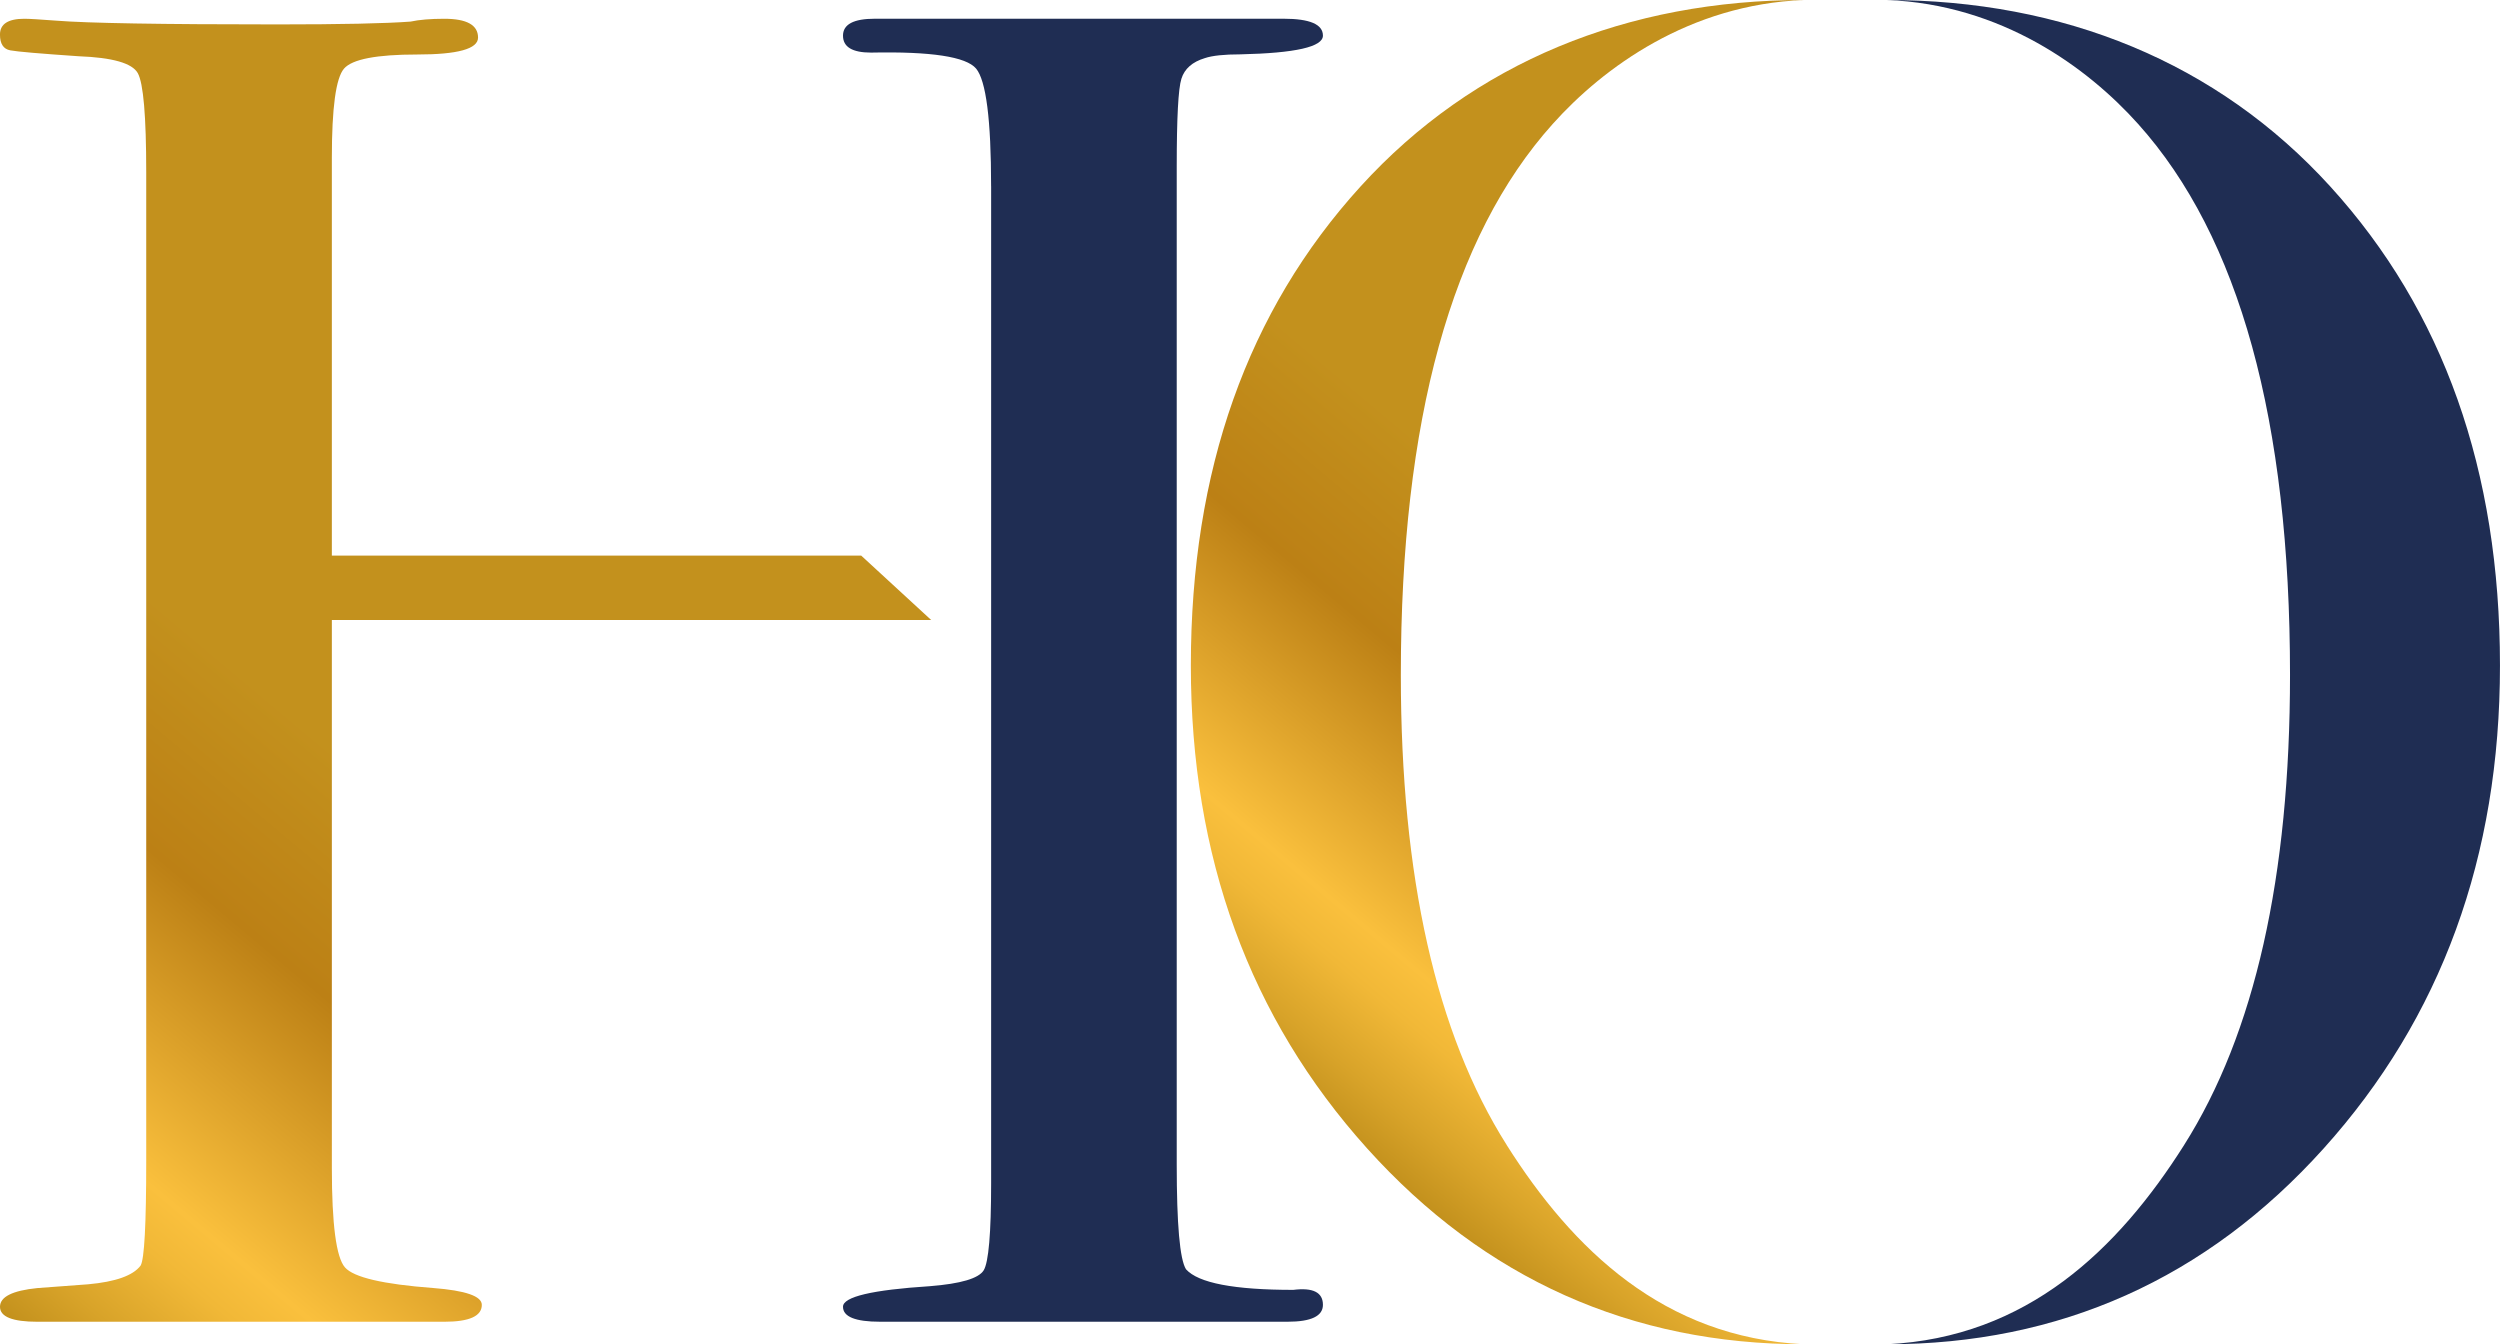 <?xml version="1.0" encoding="UTF-8"?>
<svg id="_レイヤー_1" xmlns="http://www.w3.org/2000/svg" xmlns:xlink="http://www.w3.org/1999/xlink" version="1.1" viewBox="0 0 95.638 51.425">
  <!-- Generator: Adobe Illustrator 29.1.0, SVG Export Plug-In . SVG Version: 2.1.0 Build 142)  -->
  <defs>
    <style>
      .st0 {
        fill: url(#_新規グラデーションスウォッチ_4);
      }

      .st1 {
        fill: url(#_新規グラデーションスウォッチ_41);
      }

      .st2 {
        fill: #1f2d53;
      }
    </style>
    <linearGradient id="_新規グラデーションスウォッチ_4" data-name="新規グラデーションスウォッチ 4" x1="49.744" y1="42.116" x2="78.442" y2="7.916" gradientUnits="userSpaceOnUse">
      <stop offset="0" stop-color="#c3911d"/>
      <stop offset=".047" stop-color="#d8a329"/>
      <stop offset=".111" stop-color="#f1b837"/>
      <stop offset=".15" stop-color="#fac03d"/>
      <stop offset=".349" stop-color="#bc8015"/>
      <stop offset=".5" stop-color="#c3911d"/>
    </linearGradient>
    <linearGradient id="_新規グラデーションスウォッチ_41" data-name="新規グラデーションスウォッチ 4" x1="-6.693" y1="44.561" x2="25.005" y2="6.785" xlink:href="#_新規グラデーションスウォッチ_4"/>
  </defs>
  <path class="st0" d="M57.641,43.804c-2.702-4.267-4.052-10.263-4.052-17.984,0-9.734,1.936-16.76,5.809-21.076C61.336,2.58,64.627.17,69.008,0h0C62.266,0,56.373,2.379,52.046,7.136c-4.328,4.758-6.49,10.866-6.49,18.325,0,7.316,2.247,13.472,6.741,18.469,4.494,4.997,10.113,7.495,16.711,7.495h0c-5.359-.257-8.841-3.627-11.368-7.62Z"/>
  <path class="st2" d="M83.553,43.804c2.702-4.267,4.052-10.263,4.052-17.984,0-9.734-1.936-16.76-5.809-21.076-1.938-2.164-5.23-4.573-9.611-4.744h0c6.742,0,12.635,2.379,16.962,7.136,4.328,4.758,6.49,10.866,6.49,18.325,0,7.316-2.247,13.472-6.741,18.469-4.494,4.997-10.113,7.495-16.711,7.495h0c5.359-.257,8.841-3.627,11.368-7.62Z"/>
  <path class="st1" d="M35.621,23.717H12.695v20.966c0,2.152.166,3.419.501,3.801.334.383,1.459.645,3.371.789,1.243.096,1.865.312,1.865.645,0,.43-.478.646-1.434.646H1.434c-.958,0-1.434-.19-1.434-.573,0-.381.476-.62,1.434-.716.62-.047,1.266-.095,1.937-.144,1.051-.095,1.721-.334,2.008-.716.144-.239.215-1.575.215-4.011V6.592c0-2.149-.109-3.414-.324-3.796-.215-.381-.968-.596-2.259-.644-1.483-.101-2.355-.176-2.618-.226-.263-.049-.394-.251-.394-.604,0-.402.31-.604.932-.604.191,0,.597.025,1.219.072,1.196.096,4.017.144,8.464.144,2.437,0,4.134-.036,5.092-.108.334-.072.763-.108,1.291-.108.862,0,1.291.24,1.291.72,0,.433-.777.647-2.331.647s-2.486.181-2.796.54c-.312.36-.466,1.5-.466,3.418v15.212h20.251l2.675,2.462Z"/>
  <path class="st2" d="M37.915,7.122c0-2.542-.193-4.041-.574-4.498-.383-.455-1.721-.659-4.017-.612-.718,0-1.075-.215-1.075-.648,0-.432.404-.648,1.219-.648h15.635c1.005,0,1.506.215,1.506.646s-1.052.67-3.155.717c-.622,0-1.075.048-1.362.144-.478.144-.777.407-.897.789-.121.383-.179,1.506-.179,3.371v38.156c0,2.295.117,3.635.354,4.016.471.527,1.84.789,4.106.789.756-.095,1.133.096,1.133.573,0,.43-.45.646-1.352.646h-15.586c-.949,0-1.422-.19-1.422-.573,0-.381,1.108-.644,3.327-.787,1.18-.094,1.865-.297,2.056-.608.187-.309.284-1.419.284-3.326V7.122Z"/>
</svg>
